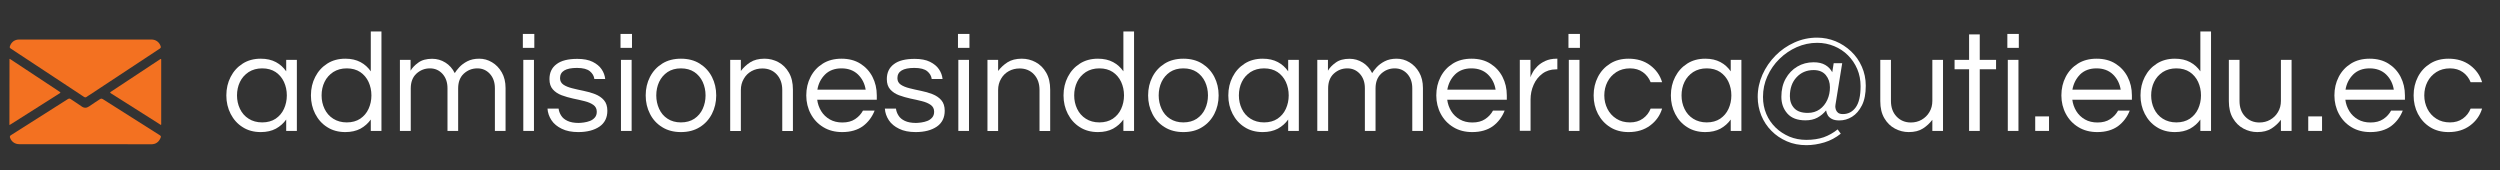 <?xml version="1.0" encoding="utf-8"?>
<!-- Generator: Adobe Illustrator 26.4.1, SVG Export Plug-In . SVG Version: 6.00 Build 0)  -->
<svg version="1.1" id="Capa_1" xmlns="http://www.w3.org/2000/svg" xmlns:xlink="http://www.w3.org/1999/xlink" x="0px" y="0px"
	 viewBox="0 0 279 19" style="enable-background:new 0 0 279 19;" xml:space="preserve">
<rect x="0" y="0" width="279" height="19" fill="#333333" stroke="none"/>
<style type="text/css">
	.st0{fill:#FFFFFF;}
	.st1{fill:#F37121;}
</style>
<g>
	<path class="st0" d="M29.1,14.74c-0.77,0-1.45-0.18-2.02-0.55c-0.58-0.36-1.02-0.86-1.34-1.48c-0.32-0.62-0.48-1.31-0.48-2.06
		c0-0.76,0.16-1.45,0.48-2.07c0.32-0.62,0.76-1.11,1.34-1.48c0.58-0.37,1.25-0.55,2.02-0.55c0.66,0,1.22,0.13,1.69,0.38
		c0.47,0.25,0.85,0.6,1.15,1.03V6.68h1.19v7.93h-1.19v-1.27c-0.3,0.42-0.68,0.76-1.15,1.02C30.32,14.61,29.76,14.74,29.1,14.74z
		 M29.26,13.66c0.59,0,1.09-0.14,1.5-0.41c0.41-0.28,0.72-0.64,0.93-1.1c0.21-0.46,0.32-0.96,0.32-1.5c0-0.55-0.11-1.05-0.32-1.51
		c-0.21-0.45-0.52-0.82-0.93-1.1c-0.41-0.27-0.91-0.41-1.5-0.41c-0.58,0-1.08,0.14-1.51,0.41c-0.42,0.28-0.75,0.64-0.97,1.1
		c-0.22,0.45-0.33,0.96-0.33,1.51c0,0.54,0.11,1.04,0.33,1.5c0.22,0.46,0.54,0.83,0.97,1.1C28.17,13.52,28.68,13.66,29.26,13.66z"/>
	<path class="st0" d="M38.54,14.74c-0.77,0-1.45-0.18-2.02-0.55c-0.58-0.36-1.02-0.86-1.34-1.48c-0.32-0.62-0.48-1.31-0.48-2.06
		c0-0.76,0.16-1.45,0.48-2.07c0.32-0.62,0.76-1.11,1.34-1.48c0.58-0.37,1.25-0.55,2.02-0.55c0.66,0,1.22,0.13,1.69,0.38
		c0.47,0.25,0.85,0.6,1.15,1.03V3.51h1.19v11.1h-1.19v-1.27c-0.3,0.42-0.68,0.76-1.15,1.02C39.76,14.61,39.19,14.74,38.54,14.74z
		 M38.7,13.66c0.59,0,1.09-0.14,1.5-0.41c0.41-0.28,0.72-0.64,0.93-1.1c0.21-0.46,0.32-0.96,0.32-1.5c0-0.55-0.11-1.05-0.32-1.51
		c-0.21-0.45-0.52-0.82-0.93-1.1c-0.41-0.27-0.91-0.41-1.5-0.41c-0.58,0-1.08,0.14-1.51,0.41c-0.42,0.28-0.75,0.64-0.97,1.1
		c-0.22,0.45-0.33,0.96-0.33,1.51c0,0.54,0.11,1.04,0.33,1.5c0.22,0.46,0.54,0.83,0.97,1.1S38.11,13.66,38.7,13.66z"/>
	<path class="st0" d="M44.63,14.61V6.68h1.19v1.21c0.18-0.32,0.47-0.62,0.86-0.9c0.39-0.29,0.91-0.43,1.55-0.43
		c0.53,0,1.02,0.14,1.47,0.42c0.45,0.28,0.8,0.67,1.05,1.18c0.11-0.18,0.27-0.4,0.5-0.65c0.23-0.25,0.53-0.48,0.9-0.67
		c0.37-0.19,0.81-0.29,1.33-0.29c0.51,0,0.98,0.13,1.43,0.4s0.81,0.64,1.09,1.13c0.28,0.49,0.42,1.07,0.42,1.74v4.79h-1.19V9.85
		c0-0.67-0.19-1.2-0.56-1.61c-0.38-0.41-0.84-0.61-1.4-0.61c-0.58,0-1.08,0.2-1.51,0.59c-0.42,0.39-0.63,0.94-0.63,1.65v4.74h-1.19
		V9.85c0-0.67-0.19-1.2-0.56-1.61c-0.38-0.41-0.84-0.61-1.4-0.61c-0.58,0-1.08,0.2-1.51,0.59c-0.42,0.39-0.63,0.94-0.63,1.65v4.74
		H44.63z"/>
	<path class="st0" d="M58.35,5.35V3.79h1.28v1.55H58.35z M58.4,14.61V6.68h1.19v7.93H58.4z"/>
	<path class="st0" d="M64.54,14.74c-0.73,0-1.35-0.12-1.85-0.37c-0.5-0.24-0.89-0.56-1.15-0.96c-0.26-0.4-0.41-0.83-0.44-1.29h1.24
		c0.03,0.26,0.12,0.52,0.28,0.77c0.15,0.25,0.39,0.45,0.71,0.6c0.32,0.15,0.73,0.23,1.24,0.23c0.16,0,0.35-0.02,0.59-0.05
		c0.23-0.03,0.46-0.09,0.67-0.17c0.22-0.08,0.4-0.21,0.55-0.38c0.15-0.17,0.22-0.39,0.22-0.65c0-0.33-0.13-0.58-0.38-0.76
		c-0.25-0.18-0.58-0.32-0.98-0.42c-0.4-0.1-0.83-0.2-1.28-0.29c-0.45-0.1-0.87-0.22-1.28-0.37c-0.4-0.15-0.73-0.37-0.98-0.65
		c-0.25-0.28-0.38-0.66-0.38-1.15c0-0.72,0.26-1.28,0.79-1.67c0.52-0.4,1.3-0.59,2.32-0.59c0.7,0,1.27,0.11,1.71,0.33
		c0.44,0.22,0.77,0.49,1,0.83c0.23,0.34,0.36,0.7,0.4,1.09h-1.21c-0.04-0.34-0.21-0.63-0.5-0.87c-0.29-0.24-0.77-0.37-1.44-0.37
		c-1.26,0-1.89,0.38-1.89,1.14c0,0.32,0.13,0.56,0.38,0.73c0.25,0.17,0.58,0.3,0.98,0.4c0.4,0.1,0.83,0.2,1.28,0.29
		c0.45,0.09,0.87,0.21,1.28,0.37c0.4,0.16,0.73,0.38,0.98,0.67c0.25,0.29,0.38,0.68,0.38,1.18c0,0.77-0.29,1.36-0.88,1.77
		C66.31,14.53,65.52,14.74,64.54,14.74z"/>
	<path class="st0" d="M69.25,5.35V3.79h1.28v1.55H69.25z M69.3,14.61V6.68h1.19v7.93H69.3z"/>
	<path class="st0" d="M75.99,14.74c-0.8,0-1.5-0.18-2.09-0.55c-0.59-0.36-1.05-0.86-1.36-1.48c-0.32-0.62-0.48-1.31-0.48-2.06
		c0-0.76,0.16-1.45,0.48-2.07c0.32-0.62,0.77-1.11,1.36-1.48c0.59-0.37,1.29-0.55,2.09-0.55c0.81,0,1.51,0.18,2.1,0.55
		c0.59,0.37,1.04,0.86,1.36,1.48c0.32,0.62,0.48,1.31,0.48,2.07c0,0.75-0.16,1.44-0.48,2.06c-0.32,0.62-0.77,1.12-1.36,1.48
		C77.5,14.56,76.8,14.74,75.99,14.74z M75.99,13.66c0.59,0,1.09-0.14,1.5-0.41c0.41-0.28,0.72-0.64,0.93-1.1
		c0.21-0.46,0.32-0.96,0.32-1.5c0-0.55-0.11-1.05-0.32-1.51c-0.21-0.45-0.52-0.82-0.93-1.1c-0.41-0.27-0.91-0.41-1.5-0.41
		c-0.58,0-1.08,0.14-1.49,0.41c-0.41,0.28-0.72,0.64-0.94,1.1c-0.21,0.45-0.32,0.96-0.32,1.51c0,0.54,0.11,1.04,0.32,1.5
		c0.21,0.46,0.52,0.83,0.94,1.1C74.91,13.52,75.41,13.66,75.99,13.66z"/>
	<path class="st0" d="M81.49,14.61V6.68h1.19v1.24c0.29-0.38,0.63-0.7,1.05-0.97c0.41-0.26,0.94-0.4,1.59-0.4
		c0.55,0,1.07,0.13,1.55,0.39c0.48,0.26,0.87,0.64,1.17,1.16c0.3,0.51,0.45,1.15,0.45,1.9v4.62H87.3v-4.58
		c0-0.72-0.21-1.3-0.62-1.74c-0.41-0.44-0.95-0.66-1.6-0.66c-0.44,0-0.85,0.1-1.21,0.3c-0.36,0.2-0.65,0.48-0.86,0.85
		c-0.22,0.37-0.33,0.79-0.33,1.26v4.57H81.49z"/>
	<path class="st0" d="M93.99,14.74c-0.8,0-1.51-0.18-2.11-0.55c-0.6-0.36-1.07-0.86-1.4-1.48c-0.33-0.62-0.5-1.31-0.5-2.06
		c0-0.76,0.16-1.45,0.48-2.07c0.32-0.62,0.77-1.11,1.36-1.48c0.59-0.37,1.29-0.55,2.09-0.55c0.81,0,1.51,0.18,2.1,0.55
		c0.59,0.37,1.04,0.86,1.36,1.48c0.32,0.62,0.48,1.31,0.48,2.07v0.48H91.2c0.06,0.47,0.21,0.89,0.45,1.28
		c0.24,0.39,0.56,0.69,0.96,0.92c0.4,0.23,0.87,0.34,1.4,0.34c0.56,0,1.03-0.12,1.41-0.37c0.38-0.25,0.68-0.57,0.89-0.96h1.3
		c-0.28,0.71-0.71,1.29-1.31,1.74C95.7,14.51,94.93,14.74,93.99,14.74z M91.22,10.01h5.39c-0.11-0.68-0.39-1.24-0.86-1.7
		c-0.47-0.45-1.08-0.68-1.84-0.68c-0.76,0-1.37,0.23-1.83,0.68C91.62,8.77,91.33,9.33,91.22,10.01z"/>
	<path class="st0" d="M102.19,14.74c-0.73,0-1.35-0.12-1.85-0.37c-0.5-0.24-0.89-0.56-1.15-0.96c-0.26-0.4-0.41-0.83-0.44-1.29h1.24
		c0.03,0.26,0.12,0.52,0.28,0.77c0.15,0.25,0.39,0.45,0.71,0.6c0.32,0.15,0.73,0.23,1.24,0.23c0.16,0,0.35-0.02,0.59-0.05
		c0.23-0.03,0.46-0.09,0.67-0.17c0.22-0.08,0.4-0.21,0.55-0.38c0.15-0.17,0.22-0.39,0.22-0.65c0-0.33-0.13-0.58-0.38-0.76
		c-0.25-0.18-0.58-0.32-0.98-0.42c-0.4-0.1-0.83-0.2-1.28-0.29c-0.45-0.1-0.87-0.22-1.28-0.37c-0.4-0.15-0.73-0.37-0.98-0.65
		c-0.25-0.28-0.38-0.66-0.38-1.15c0-0.72,0.26-1.28,0.79-1.67c0.52-0.4,1.3-0.59,2.32-0.59c0.7,0,1.27,0.11,1.71,0.33
		c0.44,0.22,0.77,0.49,1,0.83c0.23,0.34,0.36,0.7,0.4,1.09h-1.21c-0.04-0.34-0.21-0.63-0.5-0.87c-0.29-0.24-0.77-0.37-1.44-0.37
		c-1.26,0-1.89,0.38-1.89,1.14c0,0.32,0.13,0.56,0.38,0.73c0.25,0.17,0.58,0.3,0.98,0.4c0.4,0.1,0.83,0.2,1.28,0.29
		c0.45,0.09,0.87,0.21,1.28,0.37c0.4,0.16,0.73,0.38,0.98,0.67c0.25,0.29,0.38,0.68,0.38,1.18c0,0.77-0.29,1.36-0.88,1.77
		C103.96,14.53,103.18,14.74,102.19,14.74z"/>
	<path class="st0" d="M106.91,5.35V3.79h1.28v1.55H106.91z M106.95,14.61V6.68h1.19v7.93H106.95z"/>
	<path class="st0" d="M110.2,14.61V6.68h1.19v1.24c0.29-0.38,0.63-0.7,1.05-0.97c0.41-0.26,0.94-0.4,1.59-0.4
		c0.55,0,1.07,0.13,1.55,0.39c0.48,0.26,0.87,0.64,1.17,1.16c0.3,0.51,0.45,1.15,0.45,1.9v4.62h-1.19v-4.58
		c0-0.72-0.21-1.3-0.62-1.74c-0.41-0.44-0.95-0.66-1.6-0.66c-0.44,0-0.85,0.1-1.21,0.3c-0.36,0.2-0.65,0.48-0.86,0.85
		c-0.22,0.37-0.33,0.79-0.33,1.26v4.57H110.2z"/>
	<path class="st0" d="M122.53,14.74c-0.77,0-1.45-0.18-2.02-0.55c-0.58-0.36-1.02-0.86-1.34-1.48c-0.32-0.62-0.48-1.31-0.48-2.06
		c0-0.76,0.16-1.45,0.48-2.07c0.32-0.62,0.76-1.11,1.34-1.48c0.58-0.37,1.25-0.55,2.02-0.55c0.66,0,1.22,0.13,1.69,0.38
		c0.47,0.25,0.85,0.6,1.15,1.03V3.51h1.19v11.1h-1.19v-1.27c-0.3,0.42-0.68,0.76-1.15,1.02C123.75,14.61,123.19,14.74,122.53,14.74z
		 M122.69,13.66c0.59,0,1.09-0.14,1.5-0.41c0.41-0.28,0.72-0.64,0.93-1.1c0.21-0.46,0.32-0.96,0.32-1.5c0-0.55-0.11-1.05-0.32-1.51
		c-0.21-0.45-0.52-0.82-0.93-1.1c-0.41-0.27-0.91-0.41-1.5-0.41c-0.58,0-1.08,0.14-1.51,0.41c-0.42,0.28-0.75,0.64-0.97,1.1
		c-0.22,0.45-0.33,0.96-0.33,1.51c0,0.54,0.11,1.04,0.33,1.5c0.22,0.46,0.54,0.83,0.97,1.1C121.6,13.52,122.11,13.66,122.69,13.66z"
		/>
	<path class="st0" d="M132.06,14.74c-0.8,0-1.5-0.18-2.09-0.55c-0.59-0.36-1.05-0.86-1.36-1.48c-0.32-0.62-0.48-1.31-0.48-2.06
		c0-0.76,0.16-1.45,0.48-2.07c0.32-0.62,0.77-1.11,1.36-1.48c0.59-0.37,1.29-0.55,2.09-0.55c0.81,0,1.51,0.18,2.1,0.55
		c0.59,0.37,1.04,0.86,1.36,1.48c0.32,0.62,0.48,1.31,0.48,2.07c0,0.75-0.16,1.44-0.48,2.06c-0.32,0.62-0.77,1.12-1.36,1.48
		C133.58,14.56,132.88,14.74,132.06,14.74z M132.06,13.66c0.59,0,1.09-0.14,1.5-0.41c0.41-0.28,0.72-0.64,0.93-1.1
		c0.21-0.46,0.32-0.96,0.32-1.5c0-0.55-0.11-1.05-0.32-1.51c-0.21-0.45-0.52-0.82-0.93-1.1c-0.41-0.27-0.91-0.41-1.5-0.41
		c-0.58,0-1.08,0.14-1.49,0.41c-0.41,0.28-0.72,0.64-0.94,1.1c-0.21,0.45-0.32,0.96-0.32,1.51c0,0.54,0.11,1.04,0.32,1.5
		c0.21,0.46,0.52,0.83,0.94,1.1C130.99,13.52,131.48,13.66,132.06,13.66z"/>
	<path class="st0" d="M140.92,14.74c-0.77,0-1.45-0.18-2.02-0.55c-0.58-0.36-1.02-0.86-1.34-1.48c-0.32-0.62-0.48-1.31-0.48-2.06
		c0-0.76,0.16-1.45,0.48-2.07c0.32-0.62,0.76-1.11,1.34-1.48c0.58-0.37,1.25-0.55,2.02-0.55c0.66,0,1.22,0.13,1.69,0.38
		c0.47,0.25,0.85,0.6,1.15,1.03V6.68h1.19v7.93h-1.19v-1.27c-0.3,0.42-0.68,0.76-1.15,1.02C142.13,14.61,141.57,14.74,140.92,14.74z
		 M141.07,13.66c0.59,0,1.09-0.14,1.5-0.41c0.41-0.28,0.72-0.64,0.93-1.1c0.21-0.46,0.32-0.96,0.32-1.5c0-0.55-0.11-1.05-0.32-1.51
		c-0.21-0.45-0.52-0.82-0.93-1.1c-0.41-0.27-0.91-0.41-1.5-0.41c-0.58,0-1.08,0.14-1.51,0.41c-0.42,0.28-0.75,0.64-0.97,1.1
		c-0.22,0.45-0.33,0.96-0.33,1.51c0,0.54,0.11,1.04,0.33,1.5c0.22,0.46,0.54,0.83,0.97,1.1S140.49,13.66,141.07,13.66z"/>
	<path class="st0" d="M147.01,14.61V6.68h1.19v1.21c0.18-0.32,0.47-0.62,0.86-0.9c0.39-0.29,0.91-0.43,1.55-0.43
		c0.53,0,1.02,0.14,1.47,0.42c0.45,0.28,0.8,0.67,1.05,1.18c0.11-0.18,0.27-0.4,0.5-0.65s0.53-0.48,0.9-0.67
		c0.37-0.19,0.81-0.29,1.33-0.29c0.51,0,0.98,0.13,1.43,0.4s0.81,0.64,1.09,1.13s0.42,1.07,0.42,1.74v4.79h-1.19V9.85
		c0-0.67-0.19-1.2-0.56-1.61c-0.38-0.41-0.84-0.61-1.4-0.61c-0.58,0-1.08,0.2-1.51,0.59c-0.42,0.39-0.63,0.94-0.63,1.65v4.74h-1.19
		V9.85c0-0.67-0.19-1.2-0.56-1.61c-0.38-0.41-0.84-0.61-1.4-0.61c-0.58,0-1.08,0.2-1.51,0.59c-0.42,0.39-0.63,0.94-0.63,1.65v4.74
		H147.01z"/>
	<path class="st0" d="M164.3,14.74c-0.8,0-1.51-0.18-2.11-0.55c-0.6-0.36-1.07-0.86-1.4-1.48c-0.33-0.62-0.5-1.31-0.5-2.06
		c0-0.76,0.16-1.45,0.48-2.07c0.32-0.62,0.77-1.11,1.36-1.48c0.59-0.37,1.29-0.55,2.09-0.55c0.81,0,1.51,0.18,2.1,0.55
		c0.59,0.37,1.04,0.86,1.36,1.48c0.32,0.62,0.48,1.31,0.48,2.07v0.48h-6.65c0.06,0.47,0.21,0.89,0.45,1.28
		c0.24,0.39,0.56,0.69,0.96,0.92c0.4,0.23,0.87,0.34,1.4,0.34c0.56,0,1.03-0.12,1.41-0.37c0.38-0.25,0.68-0.57,0.89-0.96h1.3
		c-0.28,0.71-0.71,1.29-1.31,1.74C166.01,14.51,165.24,14.74,164.3,14.74z M161.52,10.01h5.39c-0.11-0.68-0.39-1.24-0.86-1.7
		c-0.47-0.45-1.08-0.68-1.84-0.68c-0.76,0-1.37,0.23-1.83,0.68C161.92,8.77,161.64,9.33,161.52,10.01z"/>
	<path class="st0" d="M169.61,14.61V6.68h1.19v1.95c0.04-0.14,0.12-0.32,0.25-0.55c0.12-0.23,0.3-0.46,0.53-0.69
		c0.23-0.23,0.53-0.43,0.88-0.59c0.35-0.16,0.77-0.25,1.26-0.25h0.08v1.19h-0.14c-0.59,0-1.1,0.16-1.53,0.48
		c-0.43,0.32-0.76,0.74-0.98,1.25c-0.23,0.51-0.34,1.06-0.34,1.64v3.49H169.61z"/>
	<path class="st0" d="M175.04,5.35V3.79h1.28v1.55H175.04z M175.08,14.61V6.68h1.19v7.93H175.08z"/>
	<path class="st0" d="M181.75,14.74c-0.79,0-1.48-0.18-2.06-0.55c-0.58-0.36-1.03-0.86-1.36-1.48c-0.32-0.62-0.48-1.31-0.48-2.06
		c0-0.76,0.16-1.45,0.48-2.07c0.32-0.62,0.77-1.11,1.36-1.48c0.58-0.37,1.27-0.55,2.06-0.55c0.94,0,1.74,0.24,2.4,0.73
		c0.66,0.49,1.11,1.12,1.34,1.89h-1.28c-0.18-0.45-0.47-0.83-0.86-1.11c-0.4-0.29-0.88-0.43-1.44-0.43c-0.58,0-1.09,0.14-1.52,0.41
		c-0.43,0.28-0.77,0.64-1,1.1c-0.23,0.45-0.35,0.96-0.35,1.51c0,0.54,0.12,1.04,0.35,1.5c0.23,0.46,0.57,0.83,1,1.1
		c0.43,0.28,0.94,0.41,1.52,0.41c0.56,0,1.04-0.14,1.44-0.43c0.4-0.29,0.68-0.65,0.86-1.11h1.28c-0.23,0.77-0.68,1.4-1.34,1.89
		C183.49,14.5,182.69,14.74,181.75,14.74z"/>
	<path class="st0" d="M190.31,14.74c-0.77,0-1.45-0.18-2.02-0.55c-0.58-0.36-1.02-0.86-1.34-1.48c-0.32-0.62-0.48-1.31-0.48-2.06
		c0-0.76,0.16-1.45,0.48-2.07c0.32-0.62,0.76-1.11,1.34-1.48c0.58-0.37,1.25-0.55,2.02-0.55c0.66,0,1.22,0.13,1.69,0.38
		c0.47,0.25,0.85,0.6,1.15,1.03V6.68h1.19v7.93h-1.19v-1.27c-0.3,0.42-0.68,0.76-1.15,1.02C191.53,14.61,190.97,14.74,190.31,14.74z
		 M190.47,13.66c0.59,0,1.09-0.14,1.5-0.41c0.41-0.28,0.72-0.64,0.93-1.1c0.21-0.46,0.32-0.96,0.32-1.5c0-0.55-0.11-1.05-0.32-1.51
		c-0.21-0.45-0.52-0.82-0.93-1.1c-0.41-0.27-0.91-0.41-1.5-0.41c-0.58,0-1.08,0.14-1.51,0.41c-0.42,0.28-0.75,0.64-0.97,1.1
		c-0.22,0.45-0.33,0.96-0.33,1.51c0,0.54,0.11,1.04,0.33,1.5c0.22,0.46,0.54,0.83,0.97,1.1C189.39,13.52,189.89,13.66,190.47,13.66z
		"/>
	<path class="st0" d="M201.59,16.2c-0.79,0-1.52-0.14-2.18-0.43c-0.66-0.29-1.23-0.67-1.72-1.17c-0.49-0.49-0.86-1.06-1.13-1.71
		c-0.26-0.65-0.4-1.34-0.4-2.07c0-0.87,0.18-1.7,0.53-2.49c0.35-0.79,0.84-1.5,1.45-2.12c0.61-0.62,1.32-1.11,2.12-1.47
		c0.8-0.36,1.64-0.54,2.53-0.54c0.72,0,1.4,0.14,2.05,0.4c0.65,0.27,1.23,0.65,1.74,1.13s0.91,1.05,1.2,1.71
		c0.29,0.65,0.44,1.36,0.44,2.12c0,0.9-0.14,1.63-0.43,2.2c-0.29,0.57-0.65,0.99-1.1,1.27c-0.45,0.28-0.92,0.41-1.42,0.41
		c-0.36,0-0.64-0.06-0.84-0.17c-0.2-0.11-0.35-0.24-0.44-0.39c-0.09-0.15-0.16-0.33-0.2-0.56c-0.27,0.34-0.6,0.61-0.97,0.81
		c-0.37,0.2-0.81,0.3-1.33,0.3c-0.9,0-1.57-0.25-2.02-0.76c-0.45-0.51-0.67-1.13-0.67-1.87c0-0.77,0.16-1.45,0.48-2.02
		c0.32-0.58,0.76-1.03,1.3-1.35c0.54-0.32,1.15-0.48,1.82-0.48c0.53,0,0.96,0.1,1.3,0.3c0.34,0.2,0.6,0.47,0.78,0.81l0.16-1.01h0.95
		l-0.75,4.63c-0.01,0.07-0.02,0.14-0.02,0.21c0,0.1,0.02,0.21,0.06,0.34c0.04,0.13,0.12,0.25,0.24,0.35c0.12,0.1,0.3,0.15,0.55,0.15
		c0.59,0,1.07-0.25,1.43-0.75c0.36-0.5,0.54-1.28,0.54-2.36c0-0.69-0.12-1.32-0.37-1.91c-0.25-0.59-0.6-1.1-1.04-1.54
		c-0.44-0.44-0.96-0.78-1.54-1.02c-0.58-0.24-1.21-0.37-1.89-0.37c-0.79,0-1.55,0.16-2.28,0.48c-0.72,0.32-1.37,0.76-1.94,1.32
		c-0.57,0.56-1.01,1.2-1.34,1.93c-0.33,0.72-0.49,1.49-0.49,2.31c0,0.68,0.12,1.31,0.37,1.9c0.25,0.59,0.6,1.09,1.04,1.52
		c0.44,0.43,0.96,0.76,1.54,1.01c0.58,0.24,1.21,0.36,1.89,0.36c0.73,0,1.37-0.1,1.93-0.29c0.56-0.2,1.08-0.49,1.56-0.88l0.35,0.48
		c-0.55,0.44-1.16,0.77-1.82,0.97C202.94,16.09,202.27,16.2,201.59,16.2z M201.75,12.6c0.52,0,0.96-0.14,1.33-0.4
		c0.37-0.27,0.65-0.62,0.85-1.06c0.2-0.44,0.29-0.91,0.29-1.4c0-0.53-0.15-0.98-0.46-1.36c-0.31-0.37-0.76-0.56-1.36-0.56
		c-0.77,0-1.41,0.27-1.9,0.8c-0.5,0.53-0.75,1.24-0.75,2.12c0,0.54,0.16,0.99,0.49,1.34S201.07,12.6,201.75,12.6z"/>
	<path class="st0" d="M213.01,14.74c-0.54,0-1.05-0.13-1.54-0.39c-0.49-0.26-0.88-0.65-1.18-1.16c-0.3-0.51-0.45-1.14-0.45-1.9V6.68
		h1.19v4.59c0,0.72,0.21,1.3,0.63,1.74c0.42,0.44,0.95,0.66,1.59,0.66c0.44,0,0.85-0.1,1.21-0.31c0.36-0.21,0.65-0.49,0.86-0.85
		c0.22-0.36,0.33-0.78,0.33-1.25V6.68h1.19v7.93h-1.19v-1.24c-0.29,0.38-0.63,0.7-1.05,0.97C214.18,14.61,213.66,14.74,213.01,14.74
		z"/>
	<path class="st0" d="M219.75,14.61V7.73h-1.62V6.68h1.62V3.84h1.19v2.84h1.82v1.05h-1.82v6.88H219.75z"/>
	<path class="st0" d="M224.02,5.35V3.79h1.28v1.55H224.02z M224.07,14.61V6.68h1.19v7.93H224.07z"/>
	<path class="st0" d="M227.13,14.61v-1.62h1.54v1.62H227.13z"/>
	<path class="st0" d="M234.06,14.74c-0.8,0-1.51-0.18-2.11-0.55c-0.6-0.36-1.07-0.86-1.4-1.48c-0.33-0.62-0.5-1.31-0.5-2.06
		c0-0.76,0.16-1.45,0.48-2.07c0.32-0.62,0.77-1.11,1.36-1.48c0.59-0.37,1.29-0.55,2.09-0.55c0.81,0,1.51,0.18,2.1,0.55
		c0.59,0.37,1.04,0.86,1.36,1.48c0.32,0.62,0.48,1.31,0.48,2.07v0.48h-6.65c0.06,0.47,0.21,0.89,0.45,1.28
		c0.24,0.39,0.56,0.69,0.96,0.92c0.4,0.23,0.87,0.34,1.4,0.34c0.56,0,1.03-0.12,1.41-0.37c0.38-0.25,0.68-0.57,0.89-0.96h1.3
		c-0.28,0.71-0.71,1.29-1.31,1.74C235.77,14.51,235,14.74,234.06,14.74z M231.28,10.01h5.39c-0.11-0.68-0.39-1.24-0.86-1.7
		c-0.47-0.45-1.08-0.68-1.84-0.68c-0.76,0-1.37,0.23-1.83,0.68C231.69,8.77,231.4,9.33,231.28,10.01z"/>
	<path class="st0" d="M242.72,14.74c-0.77,0-1.45-0.18-2.02-0.55c-0.58-0.36-1.02-0.86-1.34-1.48c-0.32-0.62-0.48-1.31-0.48-2.06
		c0-0.76,0.16-1.45,0.48-2.07c0.32-0.62,0.76-1.11,1.34-1.48c0.58-0.37,1.25-0.55,2.02-0.55c0.66,0,1.22,0.13,1.69,0.38
		c0.47,0.25,0.85,0.6,1.15,1.03V3.51h1.19v11.1h-1.19v-1.27c-0.3,0.42-0.68,0.76-1.15,1.02C243.94,14.61,243.38,14.74,242.72,14.74z
		 M242.88,13.66c0.59,0,1.09-0.14,1.5-0.41c0.41-0.28,0.72-0.64,0.93-1.1c0.21-0.46,0.32-0.96,0.32-1.5c0-0.55-0.11-1.05-0.32-1.51
		c-0.21-0.45-0.52-0.82-0.93-1.1c-0.41-0.27-0.91-0.41-1.5-0.41c-0.58,0-1.08,0.14-1.51,0.41c-0.42,0.28-0.75,0.64-0.97,1.1
		c-0.22,0.45-0.33,0.96-0.33,1.51c0,0.54,0.11,1.04,0.33,1.5c0.22,0.46,0.54,0.83,0.97,1.1S242.3,13.66,242.88,13.66z"/>
	<path class="st0" d="M251.91,14.74c-0.54,0-1.05-0.13-1.54-0.39c-0.49-0.26-0.88-0.65-1.18-1.16c-0.3-0.51-0.45-1.14-0.45-1.9V6.68
		h1.19v4.59c0,0.72,0.21,1.3,0.63,1.74c0.42,0.44,0.95,0.66,1.59,0.66c0.44,0,0.85-0.1,1.21-0.31c0.36-0.21,0.65-0.49,0.86-0.85
		c0.22-0.36,0.33-0.78,0.33-1.25V6.68h1.19v7.93h-1.19v-1.24c-0.29,0.38-0.63,0.7-1.05,0.97C253.08,14.61,252.55,14.74,251.91,14.74
		z"/>
	<path class="st0" d="M257.6,14.61v-1.62h1.54v1.62H257.6z"/>
	<path class="st0" d="M264.53,14.74c-0.8,0-1.51-0.18-2.11-0.55c-0.6-0.36-1.07-0.86-1.4-1.48c-0.33-0.62-0.5-1.31-0.5-2.06
		c0-0.76,0.16-1.45,0.48-2.07c0.32-0.62,0.77-1.11,1.36-1.48c0.59-0.37,1.29-0.55,2.09-0.55c0.81,0,1.51,0.18,2.1,0.55
		c0.59,0.37,1.04,0.86,1.36,1.48c0.32,0.62,0.48,1.31,0.48,2.07v0.48h-6.65c0.06,0.47,0.21,0.89,0.45,1.28
		c0.24,0.39,0.56,0.69,0.96,0.92c0.4,0.23,0.87,0.34,1.4,0.34c0.56,0,1.03-0.12,1.41-0.37c0.38-0.25,0.68-0.57,0.89-0.96h1.3
		c-0.28,0.71-0.71,1.29-1.31,1.74C266.24,14.51,265.47,14.74,264.53,14.74z M261.76,10.01h5.39c-0.11-0.68-0.39-1.24-0.86-1.7
		c-0.47-0.45-1.08-0.68-1.84-0.68c-0.76,0-1.37,0.23-1.83,0.68C262.16,8.77,261.87,9.33,261.76,10.01z"/>
	<path class="st0" d="M273.26,14.74c-0.79,0-1.48-0.18-2.06-0.55c-0.58-0.36-1.03-0.86-1.36-1.48c-0.32-0.62-0.48-1.31-0.48-2.06
		c0-0.76,0.16-1.45,0.48-2.07c0.32-0.62,0.77-1.11,1.36-1.48c0.58-0.37,1.27-0.55,2.06-0.55c0.94,0,1.74,0.24,2.4,0.73
		c0.66,0.49,1.11,1.12,1.34,1.89h-1.28c-0.18-0.45-0.47-0.83-0.86-1.11c-0.4-0.29-0.88-0.43-1.44-0.43c-0.58,0-1.09,0.14-1.52,0.41
		c-0.43,0.28-0.77,0.64-1,1.1c-0.23,0.45-0.35,0.96-0.35,1.51c0,0.54,0.12,1.04,0.35,1.5c0.23,0.46,0.57,0.83,1,1.1
		c0.43,0.28,0.94,0.41,1.52,0.41c0.56,0,1.04-0.14,1.44-0.43c0.4-0.29,0.68-0.65,0.86-1.11H277c-0.23,0.77-0.68,1.4-1.34,1.89
		C275,14.5,274.2,14.74,273.26,14.74z"/>
</g>
<g>
	<path class="st1" d="M1.06,6.57c0.06,0,0.11,0.05,0.16,0.08c1.8,1.19,3.6,2.37,5.39,3.56c0.18,0.12,0.18,0.12-0.01,0.24
		c-1.81,1.15-3.62,2.29-5.43,3.44c-0.04,0.02-0.08,0.04-0.12,0.06C1.06,11.5,1.06,9.04,1.06,6.57z"/>
	<path class="st1" d="M9.53,4.41c2.46,0,4.91,0,7.37,0c0.49,0,0.89,0.3,1.03,0.75c0.04,0.12,0.01,0.19-0.09,0.26
		c-2.62,1.73-5.23,3.45-7.85,5.18c-0.11,0.07-0.22,0.13-0.32,0.21c-0.1,0.08-0.19,0.07-0.3,0C8.75,10.4,8.13,9.99,7.51,9.58
		C5.43,8.21,3.34,6.83,1.26,5.46C1.05,5.32,1.05,5.3,1.14,5.07c0.18-0.42,0.53-0.66,1.01-0.66C4.61,4.41,7.07,4.41,9.53,4.41z"/>
	<path class="st1" d="M9.52,16.09c-2.46,0-4.91,0-7.37,0c-0.48,0-0.86-0.27-1.02-0.7c-0.05-0.14-0.04-0.23,0.1-0.31
		c2.12-1.34,4.23-2.68,6.34-4.02c0.13-0.08,0.22-0.08,0.34,0.01c0.39,0.27,0.8,0.52,1.19,0.8c0.29,0.21,0.56,0.2,0.85,0
		c0.39-0.28,0.8-0.53,1.2-0.8c0.12-0.08,0.2-0.08,0.32-0.01c2.1,1.33,4.2,2.66,6.3,3.99c0.22,0.14,0.23,0.16,0.12,0.4
		c-0.2,0.43-0.53,0.65-1,0.65C14.43,16.09,11.97,16.09,9.52,16.09z"/>
	<path class="st1" d="M17.99,10.26c0,1.16,0,2.32,0,3.48c0,0.06,0.03,0.15-0.03,0.18c-0.06,0.03-0.12-0.04-0.17-0.08
		c-1.78-1.13-3.56-2.25-5.34-3.38c-0.21-0.13-0.21-0.13,0-0.27c1.78-1.17,3.55-2.34,5.33-3.52c0.04-0.02,0.07-0.05,0.11-0.07
		c0.07-0.04,0.1-0.02,0.1,0.06c0,0.05,0,0.1,0,0.15C17.99,7.97,17.99,9.12,17.99,10.26z"/>
</g>
</svg>
